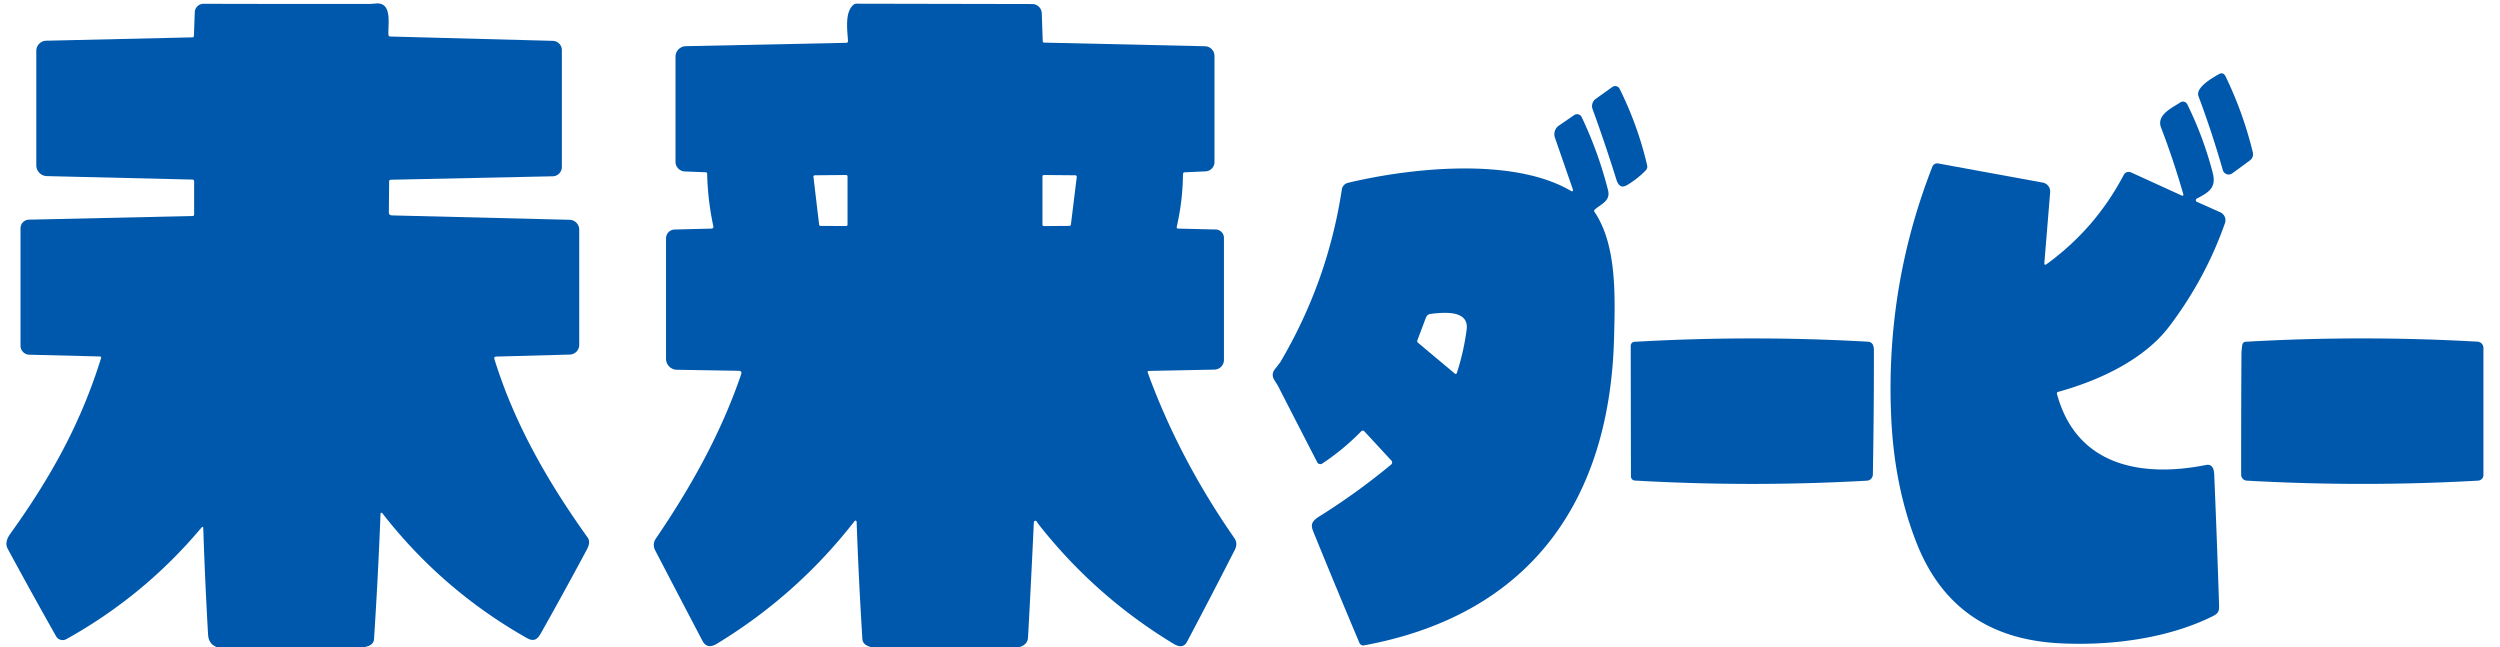 <?xml version="1.0" encoding="UTF-8" standalone="no"?>
<!DOCTYPE svg PUBLIC "-//W3C//DTD SVG 1.1//EN" "http://www.w3.org/Graphics/SVG/1.1/DTD/svg11.dtd">
<svg xmlns="http://www.w3.org/2000/svg" version="1.1" viewBox="0.00 0.00 792.00 205.00">
<path fill="#0058ac" d="
  M 115.43 205.00
  L 68.69 205.00
  Q 66.10 204.05 65.92 201.06
  Q 64.94 184.06 64.39 167.17
  A 0.26 0.25 64.2 0 0 63.94 167.01
  Q 45.79 188.70 21.02 202.48
  A 2.40 2.39 -29.3 0 1 17.77 201.57
  Q 10.09 187.99 2.42 173.81
  C 1.58 172.25 2.23 170.52 3.30 169.04
  C 16.45 150.74 25.80 133.53 32.03 113.41
  A 0.37 0.37 0.0 0 0 31.69 112.93
  L 9.27 112.37
  A 2.85 2.84 -89.3 0 1 6.50 109.52
  L 6.50 72.33
  A 2.74 2.73 89.4 0 1 9.17 69.59
  L 61.01 68.43
  Q 61.50 68.42 61.50 67.93
  L 61.50 57.45
  Q 61.50 56.91 60.95 56.89
  L 14.85 55.79
  A 3.44 3.43 -89.3 0 1 11.50 52.35
  L 11.50 16.11
  A 3.21 3.21 0.0 0 1 14.64 12.90
  L 61.01 11.83
  A 0.43 0.43 0.0 0 0 61.43 11.42
  L 61.70 3.88
  A 2.78 2.78 0.0 0 1 64.49 1.20
  Q 91.61 1.28 117.36 1.24
  Q 117.47 1.24 119.14 1.10
  C 124.45 0.68 122.84 8.04 123.06 11.01
  Q 123.10 11.56 123.65 11.57
  L 175.14 12.94
  A 2.95 2.94 -89.2 0 1 178.00 15.89
  L 178.00 52.90
  A 2.95 2.95 0.0 0 1 175.11 55.85
  L 123.79 56.94
  Q 123.29 56.96 123.28 57.46
  L 123.19 67.20
  Q 123.18 68.22 124.19 68.24
  L 180.44 69.63
  A 3.13 3.12 0.7 0 1 183.50 72.75
  L 183.50 109.25
  A 3.09 3.08 -0.9 0 1 180.50 112.33
  L 157.24 112.96
  Q 156.39 112.99 156.64 113.80
  C 163.02 134.39 173.67 152.82 186.18 170.31
  Q 187.18 171.72 185.96 174.01
  Q 178.76 187.47 171.27 200.76
  C 170.19 202.69 168.99 203.31 166.89 202.12
  Q 140.02 186.90 121.11 162.57
  A 0.31 0.31 0.0 0 0 120.55 162.75
  Q 119.79 182.54 118.49 202.50
  Q 118.36 204.49 115.43 205.00
  Z"
/>
<path fill="#0058ac" d="
  M 322.94 205.00
  L 275.95 205.00
  Q 273.33 204.32 273.21 202.50
  Q 272.03 183.80 271.38 165.29
  A 0.36 0.36 0.0 0 0 270.73 165.08
  Q 252.54 188.47 227.17 203.90
  C 225.23 205.08 223.63 205.09 222.51 202.96
  Q 214.89 188.43 207.52 174.27
  A 3.49 3.47 48.5 0 1 207.73 170.69
  C 218.80 154.42 228.35 137.46 234.79 118.60
  Q 235.17 117.49 234.00 117.47
  L 214.41 117.14
  A 3.47 3.47 0.0 0 1 211.00 113.67
  L 211.00 75.51
  A 2.81 2.80 -0.7 0 1 213.74 72.71
  L 225.46 72.42
  A 0.57 0.56 -7.1 0 0 226.00 71.74
  Q 224.22 63.50 224.03 55.09
  Q 224.02 54.59 223.53 54.57
  L 216.98 54.32
  A 3.09 3.09 0.0 0 1 214.00 51.23
  L 214.00 17.97
  A 3.35 3.34 -0.6 0 1 217.28 14.63
  L 268.15 13.56
  A 0.51 0.50 -2.2 0 0 268.65 13.03
  C 268.46 9.65 267.53 3.86 270.41 1.49
  Q 270.80 1.17 271.31 1.17
  L 327.01 1.28
  A 3.02 3.02 0.0 0 1 330.03 4.19
  L 330.34 13.08
  A 0.44 0.44 0.0 0 0 330.77 13.50
  L 381.74 14.65
  A 3.08 3.08 0.0 0 1 384.75 17.73
  L 384.75 51.33
  A 2.97 2.96 -1.3 0 1 381.92 54.29
  L 375.39 54.58
  Q 374.77 54.61 374.77 55.22
  Q 374.68 63.67 372.78 71.89
  A 0.43 0.43 0.0 0 0 373.19 72.42
  L 385.13 72.70
  A 2.68 2.68 0.0 0 1 387.75 75.38
  L 387.75 114.01
  A 3.08 3.07 89.4 0 1 384.74 117.09
  L 364.05 117.51
  Q 363.41 117.52 363.63 118.12
  Q 373.55 145.32 391.05 170.47
  Q 392.23 172.16 391.17 174.23
  Q 383.72 188.83 376.06 203.30
  C 375.03 205.26 373.38 204.92 371.71 203.91
  Q 347.07 188.97 329.21 166.34
  Q 328.74 165.74 328.47 165.25
  A 0.51 0.50 32.3 0 0 327.52 165.46
  Q 326.69 183.61 325.68 201.93
  Q 325.55 204.24 322.94 205.00
  Z
  M 268.50 55.90
  A 0.46 0.46 0.0 0 0 268.04 55.44
  L 258.15 55.53
  A 0.46 0.46 0.0 0 0 257.70 56.04
  L 259.50 71.17
  A 0.46 0.46 0.0 0 0 259.96 71.57
  L 268.04 71.60
  A 0.46 0.46 0.0 0 0 268.50 71.14
  L 268.50 55.90
  Z
  M 338.80 71.56
  A 0.47 0.47 0.0 0 0 339.26 71.15
  L 341.12 56.05
  A 0.47 0.47 0.0 0 0 340.65 55.53
  L 330.72 55.44
  A 0.47 0.47 0.0 0 0 330.25 55.91
  L 330.25 71.15
  A 0.47 0.47 0.0 0 0 330.72 71.62
  L 338.80 71.56
  Z"
/>
<path fill="#0058ac" d="
  M 696.49 30.51
  C 695.43 27.71 700.97 24.64 702.85 23.54
  Q 704.33 22.68 705.07 24.22
  Q 710.67 35.79 713.70 48.30
  A 2.41 2.41 0.0 0 1 712.79 50.81
  L 707.19 54.91
  A 1.93 1.93 0.0 0 1 704.19 53.89
  Q 700.76 41.90 696.49 30.51
  Z"
/>
<path fill="#0058ac" d="
  M 521.39 53.95
  Q 518.96 56.48 515.72 58.48
  Q 514.39 59.30 513.62 59.02
  Q 512.61 58.65 512.08 56.92
  Q 508.57 45.67 504.53 34.57
  A 2.83 2.82 -27.8 0 1 505.54 31.31
  L 510.80 27.55
  A 1.56 1.55 59.1 0 1 513.09 28.13
  Q 518.87 39.74 521.82 52.40
  A 1.70 1.70 0.0 0 1 521.39 53.95
  Z"
/>
<path fill="#0058ac" d="
  M 647.66 83.23
  Q 647.57 84.25 648.41 83.65
  Q 663.89 72.39 672.80 55.41
  A 1.79 1.78 -63.7 0 1 675.12 54.62
  L 691.25 61.98
  A 0.32 0.32 0.0 0 0 691.69 61.60
  Q 688.60 50.77 684.63 40.44
  C 683.07 36.39 688.13 34.16 690.74 32.44
  A 1.52 1.51 60.2 0 1 692.93 33.04
  Q 698.07 43.48 700.99 54.75
  C 702.22 59.50 699.73 60.94 695.96 62.90
  A 0.58 0.58 0.0 0 0 695.99 63.95
  L 703.39 67.25
  A 2.77 2.77 0.0 0 1 704.87 70.69
  Q 698.69 88.28 687.20 103.44
  C 679.37 113.76 665.38 120.46 652.06 124.13
  Q 651.51 124.28 651.66 124.83
  C 657.82 147.65 678.49 151.36 698.83 147.31
  C 700.94 146.89 701.39 148.67 701.47 150.40
  Q 702.33 170.82 702.99 191.25
  C 703.06 193.45 703.01 194.22 700.91 195.26
  C 686.38 202.44 668.00 204.68 651.99 203.76
  Q 619.02 201.88 607.25 172.20
  Q 600.18 154.37 599.15 132.57
  Q 597.19 91.10 612.18 52.79
  A 1.63 1.63 0.0 0 1 613.99 51.78
  L 647.14 57.84
  A 2.88 2.87 7.6 0 1 649.49 60.91
  L 647.66 83.23
  Z"
/>
<path fill="#0058ac" d="
  M 432.23 136.65
  A 0.69 0.68 45.9 0 0 431.24 136.63
  Q 425.62 142.40 418.88 146.86
  A 1.10 1.10 0.0 0 1 417.30 146.44
  Q 411.07 134.38 404.95 122.42
  C 403.95 120.47 402.16 119.18 403.98 116.84
  Q 405.52 114.87 405.57 114.79
  Q 420.66 89.22 425.09 60.03
  A 2.58 2.57 -2.6 0 1 427.03 57.92
  C 446.69 53.21 479.43 49.63 497.79 60.55
  A 0.36 0.36 0.0 0 0 498.32 60.12
  L 492.60 43.60
  A 3.34 3.33 63.4 0 1 493.87 39.77
  L 498.70 36.46
  A 1.62 1.62 0.0 0 1 501.08 37.10
  Q 506.39 48.27 509.43 60.27
  C 510.28 63.63 507.30 64.60 505.27 66.35
  Q 504.85 66.71 505.16 67.16
  C 512.26 77.68 511.67 93.98 511.34 106.89
  C 510.05 158.82 484.57 194.79 432.09 204.46
  A 1.29 1.28 -16.6 0 1 430.68 203.70
  Q 423.65 187.05 416.72 170.04
  C 415.53 167.11 414.56 165.73 417.85 163.67
  Q 429.77 156.23 440.73 147.16
  A 0.85 0.85 0.0 0 0 440.81 145.93
  L 432.23 136.65
  Z
  M 451.72 100.66
  L 449.02 107.82
  Q 448.85 108.27 449.21 108.57
  L 460.92 118.38
  A 0.37 0.37 0.0 0 0 461.51 118.21
  Q 463.68 111.60 464.63 104.47
  C 465.49 98.07 457.25 98.99 453.32 99.42
  Q 452.14 99.55 451.72 100.66
  Z"
/>
<path fill="#0058ac" d="
  M 516.61 109.56
  A 1.28 1.28 0.0 0 1 517.82 108.28
  Q 555.02 106.16 591.76 108.25
  Q 593.65 108.36 593.65 110.94
  Q 593.68 130.87 593.32 150.35
  A 1.98 1.98 0.0 0 1 591.45 152.28
  Q 554.68 154.35 517.93 152.24
  A 1.32 1.32 0.0 0 1 516.68 150.92
  L 516.61 109.56
  Z"
/>
<path fill="#0058ac" d="
  M 710.37 109.20
  A 1.11 1.11 0.0 0 1 711.40 108.27
  Q 748.14 106.16 784.89 108.24
  A 1.98 1.97 1.7 0 1 786.75 110.21
  L 786.75 150.48
  A 1.79 1.79 0.0 0 1 785.05 152.27
  Q 748.43 154.33 711.79 152.27
  A 1.90 1.90 0.0 0 1 710.00 150.37
  Q 709.98 131.37 710.09 112.50
  Q 710.10 110.88 710.37 109.20
  Z"
/>
</svg>
